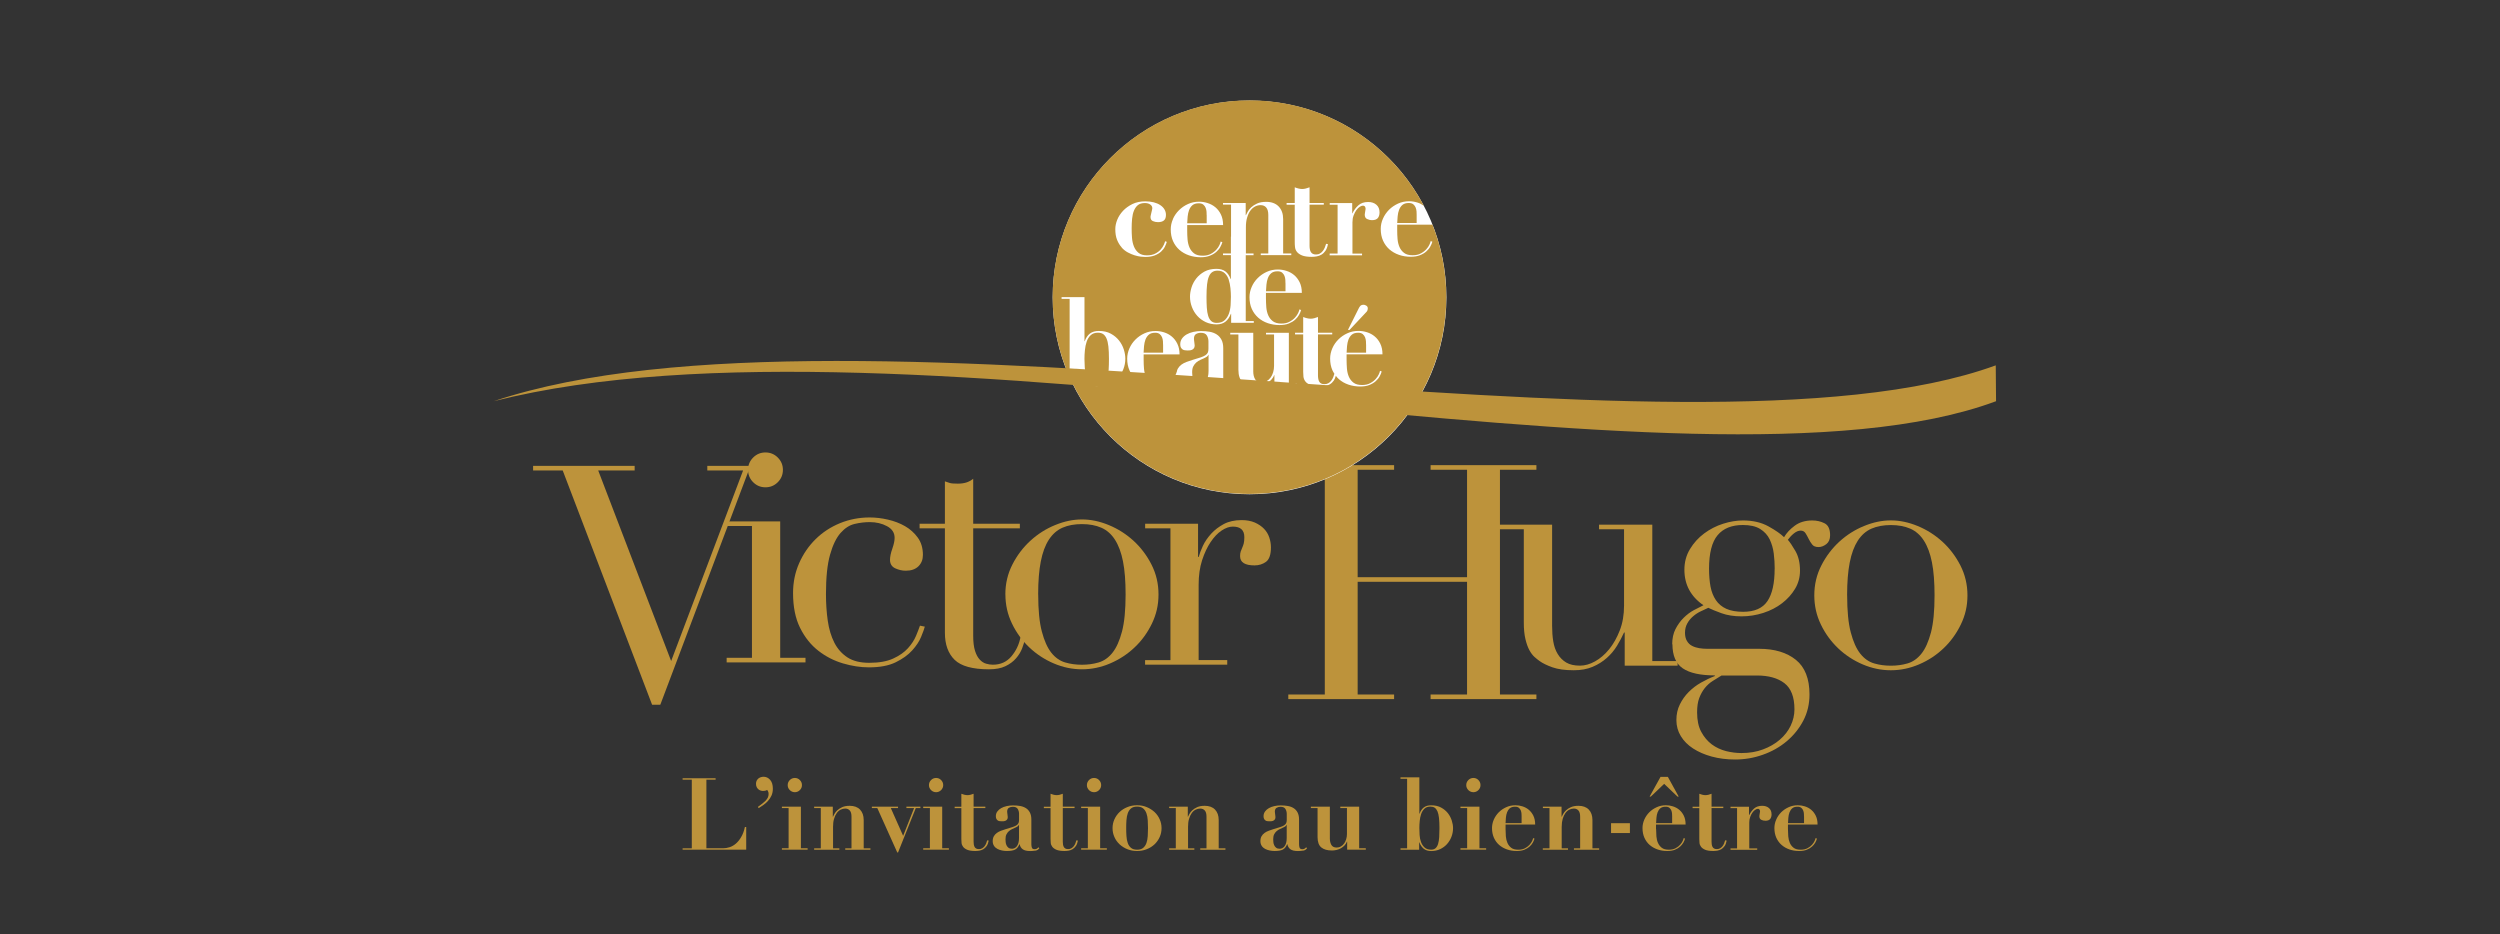 <svg id="cbvh" xmlns="http://www.w3.org/2000/svg" xmlns:xlink="http://www.w3.org/1999/xlink" viewBox="0 0 500 186.89">
  <rect x="0" y="0" width="500" height="186.89" fill="#333333" stroke="none"/>
  <defs>
    <style>
      .cls-1 {
        clip-path: url(#clippath-4);
      }

      .cls-2 {
        fill: #fff;
      }

      .cls-3 {
        fill: none;
      }

      .cls-4 {
        clip-path: url(#clippath-1);
      }

      .cls-5 {
        clip-path: url(#clippath-3);
      }

      .cls-6 {
        clip-path: url(#clippath-2);
      }

      .cls-7 {
        fill: #bd933b;
      }

      .cls-8 {
        clip-path: url(#clippath);
      }
    </style>
    <clipPath id="clippath">
      <rect class="cls-3" x="98.74" y="20.08" width="300.47" height="150.4"/>
    </clipPath>
    <clipPath id="clippath-1">
      <rect class="cls-3" x="98.74" y="20.08" width="300.47" height="150.4"/>
    </clipPath>
    <clipPath id="clippath-2">
      <rect class="cls-3" x="98.74" y="20.08" width="300.47" height="150.4"/>
    </clipPath>
    <clipPath id="clippath-3">
      <rect class="cls-3" x="98.74" y="20.08" width="300.47" height="150.4"/>
    </clipPath>
    <clipPath id="clippath-4">
      <rect class="cls-3" x="98.74" y="20.08" width="300.47" height="150.4"/>
    </clipPath>
  </defs>
  <g class="cls-8">
    <path class="cls-7" d="M143.12,155.65v.28h-1.84v13.73h3.31c.44,0,.89-.07,1.34-.22.45-.15.87-.39,1.26-.73.39-.34.75-.78,1.06-1.33.32-.54.56-1.2.73-1.98h.26v4.54h-12.72v-.28h1.84v-13.73h-1.84v-.28h6.6Z"/>
    <path class="cls-7" d="M153.14,160.1c.39-.38.58-.81.58-1.29,0-.22-.03-.39-.1-.52-.06-.14-.13-.24-.2-.3-.12.08-.25.13-.4.16-.15.03-.29.04-.44.04-.13,0-.28-.03-.45-.08-.17-.05-.32-.14-.45-.25-.14-.11-.25-.26-.34-.44-.09-.18-.14-.4-.14-.65s.04-.47.14-.65.22-.33.36-.44c.15-.11.31-.2.49-.25.18-.05.36-.08.53-.08.51,0,.94.21,1.31.62.36.41.54,1,.54,1.77,0,.52-.09.98-.28,1.39-.19.4-.42.76-.71,1.07-.29.32-.6.59-.93.82-.34.24-.64.44-.92.61l-.14-.26c.65-.46,1.18-.88,1.57-1.26"/>
    <path class="cls-7" d="M157.96,156.01c.28-.28.62-.42,1.01-.42s.72.14,1,.42c.28.28.42.62.42,1.01s-.14.72-.42,1c-.28.28-.62.42-1,.42s-.73-.14-1.01-.42c-.28-.28-.42-.61-.42-1s.14-.72.42-1.01M160.18,161.33v8.33h1.34v.28h-5.14v-.28h1.34v-8.05h-1.34v-.28h3.79Z"/>
    <path class="cls-7" d="M164.16,169.66v-8.05h-1.33v-.28h3.73v2.01h.04c.05-.12.15-.3.28-.55.13-.25.33-.49.58-.73.26-.24.58-.45.98-.63.4-.18.9-.27,1.51-.27.88,0,1.57.25,2.06.76.49.51.73,1.21.73,2.09v5.66h1.35v.28h-5.04v-.28h1.25v-6.34c0-.56-.11-.97-.34-1.23-.23-.26-.54-.39-.92-.39-.32,0-.63.08-.93.23s-.55.38-.77.69c-.22.31-.4.69-.53,1.14-.14.45-.2.99-.2,1.61v4.29h1.26v.28h-5.04v-.28h1.33Z"/>
  </g>
  <polygon class="cls-7" points="181.28 161.33 181.28 161.61 182.82 161.61 180.63 167.17 178.16 161.61 179.61 161.61 179.61 161.33 174.37 161.33 174.37 161.61 175.46 161.61 179.45 170.49 179.61 170.49 183.16 161.61 184.08 161.61 184.08 161.33 181.28 161.33"/>
  <g class="cls-4">
    <path class="cls-7" d="M186.21,156.01c.28-.28.62-.42,1.01-.42s.72.14,1,.42c.28.28.42.62.42,1.01s-.14.72-.42,1c-.28.28-.62.42-1,.42s-.73-.14-1.01-.42c-.28-.28-.42-.61-.42-1s.14-.72.42-1.01M188.44,161.33v8.33h1.34v.28h-5.14v-.28h1.34v-8.05h-1.34v-.28h3.79Z"/>
    <path class="cls-7" d="M192.89,158.95c.21.05.41.08.61.08s.4-.03.61-.08c.21-.05.41-.12.61-.2v2.59h2.35v.28h-2.35v6.72c0,.2.01.39.04.56.03.17.08.33.15.47.07.14.18.25.32.33.14.08.32.12.55.12.25,0,.47-.05.65-.16.18-.11.34-.24.47-.41.14-.17.24-.36.33-.57.09-.22.16-.42.21-.62l.3.06c-.08.45-.22.82-.41,1.09-.19.27-.42.49-.66.63s-.51.24-.79.29c-.28.04-.55.07-.8.07-.7,0-1.23-.08-1.62-.24-.38-.16-.66-.36-.84-.6-.18-.24-.29-.5-.31-.78-.03-.28-.04-.54-.04-.78v-6.18h-1.34v-.28h1.34v-2.59c.2.08.41.15.61.2"/>
    <path class="cls-7" d="M203.76,164.97c-.03.08-.08.16-.15.23-.07.07-.21.16-.39.25-.25.12-.51.24-.76.35-.25.11-.48.26-.68.43-.2.17-.36.39-.49.64-.13.25-.19.58-.19.98,0,.16,0,.35.03.56.02.22.07.42.16.62.09.2.22.37.39.51.17.14.41.21.72.21.17,0,.34-.04.51-.12.17-.08.32-.2.45-.37.13-.17.24-.39.32-.66.08-.27.12-.61.12-.99v-2.65h-.04ZM207.04,170.13c-.35.05-.69.08-.99.08-.68,0-1.19-.12-1.51-.36-.33-.24-.53-.58-.61-1.01h-.04c-.22.54-.51.9-.88,1.08-.37.19-.92.28-1.63.28-.32,0-.65-.03-.98-.1-.34-.07-.64-.17-.92-.32-.28-.15-.51-.35-.68-.61-.17-.26-.26-.58-.26-.95s.08-.71.23-.97c.15-.26.35-.48.6-.66s.53-.33.84-.44c.32-.11.64-.22.97-.33.55-.16.99-.3,1.34-.41.34-.11.6-.23.79-.36.19-.13.32-.27.39-.43.07-.16.11-.37.11-.62v-1.22c0-.36-.09-.69-.26-.98-.17-.29-.5-.44-.98-.44-.31,0-.57.07-.8.21-.23.14-.34.4-.34.77,0,.04,0,.11.02.21.01.1.03.21.04.33.01.12.03.23.04.34.01.11.02.18.02.22,0,.2-.05.36-.14.47-.09.11-.2.2-.33.25-.13.05-.26.08-.4.09-.14,0-.26.01-.35.01-.14,0-.27-.01-.41-.03-.14-.02-.27-.06-.37-.14-.11-.07-.2-.18-.27-.31-.07-.13-.11-.31-.11-.54,0-.35.09-.66.29-.93.19-.27.45-.5.77-.68.32-.18.69-.32,1.1-.41.41-.09.83-.14,1.27-.14.51,0,.99.04,1.44.12.45.08.83.23,1.16.44.33.21.59.5.78.87.19.37.29.83.29,1.39v4.98c0,.25.04.48.11.67.07.19.26.29.55.29.17,0,.32-.04.43-.1.11-.07.22-.16.33-.28l.18.18c-.19.28-.46.45-.81.5"/>
    <path class="cls-7" d="M210.73,158.95c.21.05.41.08.61.08s.4-.03.61-.08c.21-.05.41-.12.61-.2v2.59h2.35v.28h-2.35v6.72c0,.2.01.39.04.56.03.17.08.33.15.47.07.14.18.25.32.33.14.08.32.12.55.12.25,0,.47-.05.65-.16.18-.11.34-.24.47-.41.14-.17.24-.36.33-.57.09-.22.16-.42.21-.62l.3.06c-.08.45-.22.82-.41,1.09-.19.27-.42.49-.66.63s-.51.24-.79.29c-.28.04-.55.07-.8.07-.7,0-1.23-.08-1.62-.24-.38-.16-.66-.36-.84-.6-.18-.24-.29-.5-.31-.78-.03-.28-.04-.54-.04-.78v-6.18h-1.34v-.28h1.34v-2.59c.2.08.41.15.61.2"/>
    <path class="cls-7" d="M217.8,156.01c.28-.28.62-.42,1.01-.42s.72.14,1,.42c.28.28.42.62.42,1.01s-.14.72-.42,1c-.28.28-.62.42-1,.42s-.73-.14-1.01-.42c-.28-.28-.42-.61-.42-1s.14-.72.42-1.01M220.03,161.33v8.33h1.34v.28h-5.14v-.28h1.34v-8.05h-1.34v-.28h3.79Z"/>
    <path class="cls-7" d="M228.64,169.57c.29-.25.51-.57.65-.97.14-.4.23-.86.26-1.39.03-.52.05-1.05.05-1.59s-.02-1.06-.05-1.58c-.03-.52-.12-.97-.26-1.37-.14-.4-.36-.73-.65-.98-.29-.25-.7-.37-1.22-.37s-.93.12-1.22.37c-.29.25-.51.57-.65.98-.14.4-.23.86-.26,1.37-.04.52-.05,1.04-.05,1.58s.01,1.06.05,1.59c.03.52.12.98.26,1.39.14.4.36.73.65.97.29.25.7.37,1.22.37s.93-.12,1.22-.37M229.35,161.42c.6.25,1.11.58,1.56.99.44.42.79.9,1.03,1.46.25.55.37,1.14.37,1.76s-.12,1.22-.37,1.77c-.25.56-.59,1.04-1.03,1.46-.44.42-.96.74-1.56.98-.6.24-1.24.36-1.94.36s-1.34-.12-1.94-.36c-.6-.24-1.11-.57-1.56-.98-.44-.42-.79-.9-1.03-1.46-.25-.55-.37-1.15-.37-1.77s.12-1.2.37-1.76c.25-.56.59-1.04,1.03-1.46.44-.42.96-.75,1.56-.99.6-.25,1.24-.37,1.94-.37s1.34.12,1.94.37"/>
    <path class="cls-7" d="M235.16,169.66v-8.05h-1.33v-.28h3.73v2.01h.04c.05-.12.15-.3.28-.55.13-.25.33-.49.58-.73.26-.24.58-.45.98-.63.4-.18.9-.27,1.51-.27.88,0,1.57.25,2.06.76.49.51.73,1.21.73,2.09v5.66h1.35v.28h-5.04v-.28h1.25v-6.34c0-.56-.11-.97-.34-1.23-.23-.26-.54-.39-.92-.39-.32,0-.63.08-.93.23-.29.15-.55.38-.77.69-.22.31-.4.69-.53,1.14-.14.45-.2.99-.2,1.61v4.29h1.26v.28h-5.04v-.28h1.33Z"/>
    <path class="cls-7" d="M257.3,164.97c-.03.08-.08.16-.15.23-.07.07-.2.16-.39.25-.26.12-.51.24-.76.35-.25.11-.48.26-.68.43-.2.17-.36.39-.49.64-.13.25-.19.58-.19.98,0,.16,0,.35.03.56.02.22.07.42.16.62.09.2.22.37.39.51.17.14.41.21.72.21.18,0,.35-.04.51-.12.17-.08.32-.2.45-.37.14-.17.24-.39.32-.66.08-.27.12-.61.12-.99v-2.65h-.04ZM260.58,170.13c-.35.05-.69.08-.99.08-.68,0-1.19-.12-1.51-.36-.33-.24-.53-.58-.61-1.01h-.04c-.22.54-.51.9-.88,1.08-.37.19-.92.28-1.62.28-.32,0-.65-.03-.98-.1-.34-.07-.64-.17-.93-.32-.28-.15-.51-.35-.68-.61-.17-.26-.26-.58-.26-.95s.08-.71.23-.97c.15-.26.35-.48.6-.66s.53-.33.84-.44c.32-.11.64-.22.97-.33.55-.16.99-.3,1.34-.41.34-.11.6-.23.79-.36.19-.13.32-.27.39-.43.07-.16.11-.37.11-.62v-1.22c0-.36-.09-.69-.26-.98-.17-.29-.5-.44-.98-.44-.31,0-.57.07-.8.21-.23.14-.34.4-.34.77,0,.04,0,.11.02.21.01.1.03.21.04.33.01.12.03.23.04.34.01.11.02.18.02.22,0,.2-.05.36-.14.47-.09.11-.2.2-.33.25-.13.05-.26.08-.4.09-.14,0-.26.01-.35.01-.13,0-.27-.01-.41-.03-.14-.02-.27-.06-.37-.14-.11-.07-.2-.18-.27-.31-.07-.13-.11-.31-.11-.54,0-.35.1-.66.29-.93.19-.27.45-.5.77-.68.32-.18.69-.32,1.1-.41.41-.09.83-.14,1.27-.14.51,0,.99.04,1.44.12.45.08.83.23,1.16.44.33.21.59.5.78.87.19.37.29.83.29,1.39v4.98c0,.25.04.48.11.67.07.19.26.29.55.29.17,0,.32-.04.43-.1.11-.07.22-.16.33-.28l.18.18c-.19.28-.46.45-.81.5"/>
    <path class="cls-7" d="M265.97,161.33v6.36c0,.51.1.94.3,1.29.2.35.56.53,1.06.53.31,0,.59-.07.84-.22.26-.14.47-.34.65-.59.18-.24.32-.54.42-.87.1-.33.15-.68.15-1.04v-5.18h-1.33v-.28h3.77v8.33h1.33v.28h-3.73v-1.62h-.04c-.11.29-.27.55-.48.77-.22.22-.46.41-.73.56-.27.15-.57.27-.87.34-.31.07-.61.11-.9.11-.94,0-1.65-.2-2.15-.61-.5-.41-.75-1.1-.75-2.08v-5.8h-1.34v-.28h3.79Z"/>
    <path class="cls-7" d="M283.92,167.02c.03.5.13.97.29,1.4.16.44.4.8.71,1.08.31.29.75.43,1.31.43.37,0,.67-.1.89-.3.22-.2.39-.49.5-.86.11-.37.19-.83.22-1.35.03-.53.05-1.12.05-1.78,0-.8-.03-1.48-.09-2.04-.06-.55-.17-1-.31-1.34-.15-.33-.34-.57-.56-.72-.23-.15-.52-.22-.86-.22-.5,0-.89.14-1.18.42-.29.28-.51.64-.66,1.06-.15.43-.24.9-.29,1.41-.05.51-.07.98-.07,1.42,0,.42.02.87.05,1.38M280.1,155.75v-.28h3.77v7.27h.04c.2-.56.49-.98.86-1.26.37-.28.86-.42,1.46-.42.78,0,1.44.15,1.99.45.55.3,1,.68,1.36,1.13.35.45.61.95.78,1.49.17.53.25,1.03.25,1.5,0,.6-.11,1.18-.32,1.73-.21.55-.51,1.03-.89,1.46-.38.42-.84.76-1.37,1.01-.54.25-1.13.38-1.79.38-.6,0-1.09-.15-1.48-.45-.38-.3-.68-.73-.89-1.3h-.04v1.49h-3.73v-.28h1.32v-13.91h-1.32Z"/>
    <path class="cls-7" d="M293.67,156.01c.28-.28.62-.42,1.01-.42s.72.14,1,.42c.28.28.42.62.42,1.01s-.14.72-.42,1c-.28.28-.62.42-1,.42s-.73-.14-1.01-.42c-.28-.28-.42-.61-.42-1s.14-.72.42-1.01M295.89,161.33v8.33h1.34v.28h-5.14v-.28h1.34v-8.05h-1.34v-.28h3.79Z"/>
    <path class="cls-7" d="M304.32,163.28c0-.15,0-.33-.02-.54-.01-.21-.06-.43-.14-.64-.08-.21-.21-.39-.39-.54-.18-.15-.43-.22-.75-.22-.45,0-.81.11-1.06.32-.25.22-.43.49-.55.81-.12.33-.2.68-.23,1.06-.04.38-.06.75-.07,1.09h3.21v-1.34ZM301.11,165.81c0,.48.02.97.06,1.46.04.49.15.93.32,1.32s.43.72.76.97c.33.26.8.38,1.41.38.53,0,.98-.1,1.35-.3s.67-.43.9-.69c.23-.26.41-.52.52-.77.11-.26.18-.44.19-.56l.28.1c-.07.25-.18.52-.34.81-.16.29-.38.55-.66.8-.28.25-.63.46-1.04.62-.42.17-.92.25-1.5.25-.7,0-1.35-.1-1.95-.31-.6-.21-1.13-.51-1.58-.9-.45-.39-.8-.88-1.05-1.44-.25-.57-.38-1.21-.38-1.94,0-.57.12-1.14.36-1.69.24-.55.57-1.03.99-1.46.42-.42.92-.76,1.49-1.02.57-.26,1.18-.39,1.84-.39.47,0,.94.07,1.41.22.47.15.89.37,1.26.68.37.31.68.7.92,1.19.24.49.36,1.07.36,1.76h-5.92v.9Z"/>
    <path class="cls-7" d="M309.9,169.66v-8.05h-1.32v-.28h3.73v2.01h.04c.05-.12.15-.3.28-.55.14-.25.33-.49.58-.73.26-.24.58-.45.98-.63.4-.18.9-.27,1.51-.27.88,0,1.57.25,2.06.76.49.51.73,1.21.73,2.09v5.66h1.34v.28h-5.04v-.28h1.24v-6.34c0-.56-.11-.97-.34-1.23-.23-.26-.54-.39-.92-.39-.32,0-.63.08-.93.23-.29.15-.55.38-.77.69-.22.31-.4.69-.53,1.14-.13.45-.2.99-.2,1.61v4.29h1.26v.28h-5.04v-.28h1.32Z"/>
  </g>
  <rect class="cls-7" x="322.21" y="164.64" width="3.77" height="1.97"/>
  <g class="cls-6">
    <path class="cls-7" d="M334.43,163.28c0-.15,0-.33-.02-.54-.01-.21-.06-.43-.14-.64-.08-.21-.21-.39-.39-.54-.18-.15-.43-.22-.75-.22-.45,0-.81.11-1.06.32-.25.22-.43.49-.55.81-.12.33-.2.68-.23,1.06-.04.38-.06.75-.07,1.09h3.21v-1.34ZM333.57,155.37l2.17,3.95h-.24l-2.67-2.55-2.67,2.55h-.24l2.19-3.95h1.47ZM331.22,165.81c0,.48.02.97.06,1.46.04.49.14.93.32,1.32.17.39.43.72.76.97.34.26.8.38,1.41.38.53,0,.99-.1,1.35-.3.37-.2.67-.43.9-.69.24-.26.41-.52.52-.77.11-.26.18-.44.19-.56l.28.1c-.07.25-.18.52-.34.81-.16.29-.38.55-.66.8-.28.25-.63.46-1.04.62-.42.17-.92.25-1.51.25-.7,0-1.35-.1-1.95-.31-.6-.21-1.13-.51-1.58-.9-.45-.39-.8-.88-1.05-1.44-.25-.57-.38-1.21-.38-1.94,0-.57.12-1.14.36-1.69.24-.55.57-1.03.99-1.46.42-.42.92-.76,1.49-1.02.57-.26,1.18-.39,1.84-.39.47,0,.93.07,1.4.22.47.15.89.37,1.26.68.37.31.68.7.92,1.19.24.49.36,1.07.36,1.76h-5.92v.9Z"/>
    <path class="cls-7" d="M340.48,158.95c.21.05.41.08.61.08s.4-.03.61-.08c.21-.05.41-.12.61-.2v2.59h2.35v.28h-2.35v6.72c0,.2.01.39.04.56.03.17.08.33.15.47.07.14.18.25.32.33.14.08.32.12.55.12.25,0,.47-.05.65-.16.18-.11.34-.24.47-.41.14-.17.24-.36.33-.57.09-.22.16-.42.21-.62l.3.06c-.08.45-.22.82-.41,1.09-.19.27-.42.49-.66.63s-.51.24-.79.29c-.28.04-.55.07-.8.07-.7,0-1.23-.08-1.62-.24-.38-.16-.66-.36-.84-.6-.18-.24-.29-.5-.31-.78-.03-.28-.04-.54-.04-.78v-6.18h-1.34v-.28h1.34v-2.59c.2.08.41.15.61.2"/>
    <path class="cls-7" d="M349.8,161.33v1.69h.04c.24-.51.57-.95.97-1.31s.95-.55,1.62-.55c.56,0,1.02.15,1.36.45.35.3.52.72.52,1.26,0,.4-.1.71-.29.94-.19.23-.5.34-.93.34-.31,0-.59-.06-.84-.19-.25-.13-.38-.37-.38-.71,0-.04,0-.11.02-.21.01-.1.03-.21.05-.32.02-.11.04-.22.05-.31.01-.09.02-.15.02-.16-.01-.11-.03-.19-.06-.25-.03-.06-.07-.11-.13-.16-.06-.05-.15-.07-.27-.07-.14,0-.3.06-.5.19s-.39.31-.56.55c-.17.24-.33.53-.45.87-.13.34-.19.73-.19,1.16v5.14h1.59v.28h-5.34v-.28h1.31v-8.05h-1.31v-.28h3.71Z"/>
    <path class="cls-7" d="M360.8,163.28c0-.15,0-.33-.02-.54-.01-.21-.06-.43-.14-.64-.08-.21-.21-.39-.39-.54-.18-.15-.43-.22-.75-.22-.45,0-.81.11-1.05.32-.25.22-.43.49-.55.81-.12.33-.2.68-.23,1.06-.04.38-.06.75-.07,1.09h3.21v-1.34ZM357.59,165.81c0,.48.02.97.06,1.46.04.49.15.93.32,1.32s.43.72.76.97c.34.26.8.38,1.41.38.54,0,.98-.1,1.36-.3.37-.2.67-.43.9-.69.23-.26.41-.52.52-.77.11-.26.18-.44.19-.56l.28.1c-.07.25-.18.52-.34.81-.16.29-.38.55-.66.8-.28.25-.63.46-1.05.62-.42.17-.91.25-1.5.25-.7,0-1.35-.1-1.95-.31-.6-.21-1.13-.51-1.57-.9-.45-.39-.8-.88-1.06-1.44-.25-.57-.38-1.21-.38-1.94,0-.57.12-1.14.36-1.69.24-.55.57-1.03.99-1.46.42-.42.92-.76,1.49-1.02.57-.26,1.18-.39,1.84-.39.47,0,.94.07,1.41.22.47.15.89.37,1.26.68.37.31.68.7.92,1.19.24.49.36,1.07.36,1.76h-5.92v.9Z"/>
  </g>
  <polygon class="cls-7" points="106.62 93.17 126.93 93.17 126.93 94.09 119.64 94.09 134.23 132.21 148.62 94.09 141.46 94.09 141.46 93.17 156.35 93.17 156.35 94.09 149.74 94.09 132.06 140.95 130.42 140.95 112.54 94.09 106.62 94.09 106.62 93.17"/>
  <g class="cls-5">
    <path class="cls-7" d="M149.61,93.97c0-.96.34-1.78,1.02-2.46.68-.68,1.5-1.02,2.46-1.02s1.79.34,2.47,1.02c.68.68,1.02,1.5,1.02,2.46s-.34,1.79-1.02,2.47c-.68.68-1.5,1.02-2.47,1.02s-1.78-.34-2.46-1.02c-.68-.68-1.02-1.5-1.02-2.47M145.33,131.56h5.06v-26.36h-5.06v-.92h10.71v27.28h5.06v.92h-15.77v-.92Z"/>
    <path class="cls-7" d="M184.97,125.31c-.13.48-.38,1.17-.75,2.07-.37.9-.97,1.8-1.78,2.7s-1.9,1.69-3.29,2.37c-1.38.68-3.17,1.02-5.36,1.02-1.67,0-3.4-.26-5.19-.79-1.8-.53-3.44-1.37-4.93-2.53-1.49-1.16-2.71-2.68-3.65-4.57-.94-1.88-1.41-4.21-1.41-6.97,0-2.15.41-4.14,1.22-5.98.81-1.84,1.91-3.44,3.29-4.8s3-2.42,4.86-3.19c1.86-.76,3.85-1.15,5.95-1.15,1.18,0,2.4.14,3.65.43,1.25.29,2.39.72,3.42,1.31,1.03.59,1.88,1.36,2.56,2.3.68.94,1.02,2.09,1.02,3.45,0,.92-.29,1.68-.89,2.27-.59.59-1.44.89-2.53.89-.75,0-1.46-.17-2.14-.49-.68-.33-1.02-.89-1.02-1.68,0-.61.15-1.36.46-2.23.31-.88.46-1.6.46-2.17,0-1.01-.5-1.79-1.51-2.33-1.01-.55-2.17-.82-3.48-.82-.97,0-1.96.12-2.99.36-1.03.24-1.97.84-2.83,1.81-.85.97-1.56,2.41-2.1,4.34-.55,1.93-.82,4.56-.82,7.89,0,1.88.12,3.66.36,5.33.24,1.67.68,3.12,1.31,4.37.64,1.25,1.51,2.23,2.63,2.96s2.57,1.08,4.37,1.08c1.93,0,3.52-.28,4.77-.85,1.25-.57,2.23-1.26,2.96-2.07.73-.81,1.26-1.63,1.61-2.47.35-.83.61-1.51.79-2.04l.98.2Z"/>
    <path class="cls-7" d="M183.92,104.75h5.06v-8.48c.35.13.68.24.99.33.31.09.83.13,1.58.13.66,0,1.23-.08,1.71-.23.48-.15.94-.4,1.38-.75v9h9.33v.92h-9.33v21.49c0,1.23.12,2.22.36,2.99.24.77.56,1.36.95,1.77.39.42.82.69,1.28.82.46.13.91.2,1.35.2,1.53,0,2.77-.56,3.71-1.68.94-1.12,1.54-2.4,1.81-3.84l.92.33c-.13.57-.33,1.21-.59,1.91-.27.7-.67,1.37-1.22,2-.55.64-1.26,1.16-2.13,1.58-.88.42-1.97.62-3.29.62-3.29,0-5.58-.64-6.87-1.9-1.29-1.27-1.94-3.07-1.94-5.39v-20.9h-5.06v-.92Z"/>
    <path class="cls-7" d="M207.64,118.88c0,3.11.24,5.59.73,7.43.48,1.84,1.12,3.25,1.9,4.24.79.99,1.71,1.63,2.76,1.94s2.17.46,3.35.46,2.3-.15,3.35-.46c1.05-.31,1.97-.95,2.76-1.94.79-.98,1.42-2.4,1.91-4.24.48-1.84.72-4.31.72-7.43,0-2.63-.17-4.83-.52-6.6s-.89-3.22-1.61-4.34c-.72-1.12-1.63-1.92-2.73-2.4-1.1-.48-2.39-.72-3.88-.72s-2.78.24-3.88.72c-1.09.48-2,1.28-2.73,2.4s-1.26,2.56-1.61,4.34c-.35,1.77-.53,3.98-.53,6.6M201.07,118.88c0-2.15.47-4.14,1.41-5.98.94-1.84,2.15-3.43,3.62-4.77,1.47-1.34,3.11-2.38,4.93-3.12,1.82-.75,3.6-1.12,5.36-1.12s3.54.37,5.36,1.12c1.82.75,3.46,1.79,4.93,3.12,1.46,1.34,2.67,2.92,3.61,4.77.94,1.84,1.41,3.83,1.41,5.98s-.44,4-1.31,5.82c-.88,1.82-2.02,3.41-3.45,4.76-1.42,1.36-3.06,2.43-4.9,3.22-1.84.79-3.73,1.18-5.65,1.18s-3.81-.39-5.65-1.18c-1.84-.79-3.47-1.86-4.9-3.22-1.42-1.36-2.58-2.94-3.45-4.76-.88-1.82-1.31-3.76-1.31-5.82"/>
    <path class="cls-7" d="M229.03,132.03h5.06v-26.36h-5.06v-.92h10.58v6.64h.13c.18-.66.46-1.4.85-2.24.39-.83.94-1.63,1.64-2.4.7-.77,1.55-1.41,2.53-1.94.98-.52,2.18-.79,3.58-.79,1.01,0,1.88.17,2.63.49.74.33,1.36.75,1.84,1.25s.83,1.08,1.05,1.74c.22.66.33,1.31.33,1.97,0,1.44-.33,2.41-.98,2.89-.66.48-1.42.72-2.3.72-1.93,0-2.89-.61-2.89-1.84,0-.39.04-.71.13-.95.09-.24.19-.48.29-.73.11-.24.21-.51.3-.82.09-.31.13-.75.13-1.32,0-1.4-.77-2.1-2.3-2.1-.7,0-1.45.26-2.24.79-.79.52-1.52,1.29-2.2,2.3-.68,1.01-1.25,2.23-1.71,3.65-.46,1.42-.69,3.06-.69,4.9v15.05h5.72v.92h-16.43v-.92Z"/>
  </g>
  <polygon class="cls-7" points="257.66 138.9 264.96 138.9 264.96 93.95 257.66 93.95 257.66 93.03 278.82 93.03 278.82 93.95 271.53 93.95 271.53 115.44 293.41 115.44 293.41 93.95 286.12 93.95 286.12 93.03 307.28 93.03 307.28 93.95 299.99 93.95 299.99 138.9 307.28 138.9 307.28 139.82 286.12 139.82 286.12 138.9 293.41 138.9 293.41 116.36 271.53 116.36 271.53 138.9 278.82 138.9 278.82 139.82 257.66 139.82 257.66 138.9"/>
  <g class="cls-1">
    <path class="cls-7" d="M335.52,133.14h-10.58v-6.64h-.13c-.39.88-.87,1.76-1.41,2.66-.55.9-1.23,1.71-2.04,2.43-.81.72-1.75,1.31-2.83,1.77-1.08.46-2.33.69-3.78.69-1.75,0-3.18-.2-4.27-.59-1.1-.39-1.95-.81-2.56-1.25-.31-.22-.65-.49-1.02-.82-.37-.33-.71-.78-1.02-1.35-.31-.57-.57-1.3-.79-2.2-.22-.9-.33-2-.33-3.32v-18.67h-5.06v-.92h10.72v20.18c0,1.14.07,2.19.23,3.16s.45,1.81.89,2.53c.44.73,1.01,1.29,1.71,1.71.7.42,1.62.62,2.76.62.96,0,1.96-.28,2.99-.85,1.03-.57,1.97-1.38,2.83-2.43.85-1.05,1.56-2.31,2.13-3.78.57-1.47.85-3.12.85-4.96v-15.25h-5v-.92h10.65v27.28h5.06v.92Z"/>
    <path class="cls-7" d="M354.94,113.75c0-1.01-.06-2.03-.19-3.06-.13-1.03-.41-1.97-.82-2.83-.42-.85-1.05-1.54-1.9-2.07-.86-.53-2.01-.79-3.45-.79-2.23,0-3.92.68-5.06,2.04-1.14,1.36-1.71,3.59-1.71,6.71,0,1.31.1,2.5.29,3.55.2,1.05.56,1.96,1.08,2.73.52.77,1.23,1.35,2.1,1.74.88.39,1.99.59,3.35.59,2.28,0,3.9-.71,4.86-2.14.96-1.42,1.44-3.58,1.44-6.47M344.29,135.11c-.57.35-1.15.71-1.74,1.08-.59.37-1.12.84-1.58,1.41-.46.57-.83,1.24-1.12,2-.29.77-.43,1.72-.43,2.86,0,1.58.27,2.88.83,3.91.55,1.03,1.25,1.86,2.1,2.5.85.63,1.81,1.08,2.86,1.35,1.05.26,2.08.39,3.09.39,1.58,0,3.02-.24,4.31-.73,1.29-.48,2.41-1.13,3.35-1.94.94-.81,1.67-1.74,2.17-2.79.5-1.05.76-2.15.76-3.29,0-2.45-.67-4.19-2-5.22-1.34-1.03-3.17-1.54-5.49-1.54h-7.1ZM334.44,128.87c0-1.18.22-2.2.66-3.06.44-.85.98-1.6,1.61-2.23.64-.63,1.31-1.15,2.04-1.54.73-.39,1.37-.72,1.94-.99-2.54-1.75-3.81-4.12-3.81-7.1,0-1.53.37-2.91,1.12-4.14.74-1.23,1.69-2.27,2.83-3.12,1.14-.85,2.4-1.5,3.78-1.94,1.38-.44,2.71-.66,3.98-.66,1.97,0,3.67.39,5.1,1.18,1.42.79,2.46,1.51,3.12,2.17.48-.83,1.19-1.6,2.14-2.3.94-.7,2.11-1.05,3.52-1.05.88,0,1.69.19,2.43.56.75.37,1.12,1.17,1.12,2.4,0,.79-.25,1.38-.75,1.77-.51.39-1.02.59-1.54.59-.62,0-1.05-.17-1.31-.53-.27-.35-.5-.72-.69-1.11-.19-.39-.4-.77-.62-1.12-.22-.35-.55-.53-.98-.53s-.89.19-1.35.56c-.46.37-.86.8-1.21,1.28.39.44.9,1.18,1.51,2.24.61,1.05.92,2.36.92,3.94,0,1.31-.33,2.52-.98,3.61-.66,1.1-1.52,2.06-2.6,2.89-1.07.83-2.33,1.48-3.75,1.94-1.43.46-2.88.69-4.37.69s-2.87-.21-4.01-.63c-1.14-.41-2.02-.78-2.63-1.08-.48.22-1,.46-1.54.72-.55.26-1.05.59-1.51.99-.46.39-.85.86-1.15,1.41-.31.55-.46,1.17-.46,1.87,0,.66.13,1.21.39,1.64.26.44.6.77,1.02.98.42.22.89.37,1.41.46.53.09,1.07.13,1.64.13h10.38c3.07,0,5.51.74,7.33,2.2,1.82,1.47,2.73,3.78,2.73,6.93,0,1.93-.42,3.68-1.25,5.26-.83,1.58-1.94,2.95-3.32,4.11-1.38,1.16-2.97,2.06-4.77,2.69-1.79.64-3.64.95-5.52.95-1.71,0-3.28-.2-4.7-.59-1.43-.39-2.66-.93-3.71-1.61-1.05-.68-1.87-1.5-2.46-2.47-.59-.96-.89-2.04-.89-3.22s.23-2.18.69-3.12c.46-.94,1.05-1.77,1.78-2.5.72-.72,1.54-1.35,2.46-1.87.92-.52,1.84-.96,2.76-1.31v-.13c-2.89,0-5.03-.47-6.41-1.41-1.38-.94-2.07-2.55-2.07-4.83"/>
    <path class="cls-7" d="M369.43,119.07c0,3.11.24,5.59.73,7.43.48,1.84,1.12,3.25,1.9,4.24.79.99,1.71,1.63,2.76,1.94,1.05.31,2.17.46,3.35.46s2.3-.15,3.35-.46c1.05-.31,1.97-.95,2.76-1.94.79-.98,1.42-2.4,1.91-4.24.48-1.84.72-4.31.72-7.43,0-2.63-.17-4.83-.52-6.6-.35-1.77-.89-3.22-1.61-4.34-.72-1.12-1.63-1.92-2.73-2.4-1.1-.48-2.39-.72-3.88-.72s-2.78.24-3.88.72c-1.1.48-2,1.28-2.73,2.4-.72,1.12-1.26,2.56-1.61,4.34-.35,1.77-.53,3.98-.53,6.6M362.86,119.07c0-2.15.47-4.14,1.41-5.98.94-1.84,2.15-3.43,3.61-4.77,1.47-1.34,3.11-2.38,4.93-3.12,1.82-.75,3.6-1.12,5.36-1.12s3.54.37,5.36,1.12c1.82.75,3.46,1.79,4.93,3.12,1.47,1.34,2.67,2.92,3.62,4.77.94,1.84,1.41,3.83,1.41,5.98s-.44,4-1.32,5.82c-.88,1.82-2.03,3.41-3.45,4.76-1.42,1.36-3.05,2.43-4.9,3.22-1.84.79-3.73,1.18-5.65,1.18s-3.81-.39-5.65-1.18c-1.84-.79-3.47-1.86-4.9-3.22-1.42-1.36-2.58-2.94-3.45-4.76-.88-1.82-1.31-3.76-1.31-5.82"/>
    <path class="cls-2" d="M289.28,59.48c0,21.74-17.63,39.37-39.37,39.37s-39.37-17.62-39.37-39.37,17.62-39.37,39.37-39.37,39.37,17.62,39.37,39.37"/>
    <path class="cls-7" d="M241.33,43.03c0-.18,0-.4-.02-.66-.02-.26-.07-.52-.17-.78-.1-.26-.26-.48-.47-.66-.22-.18-.52-.27-.91-.27-.55,0-.98.13-1.28.39-.3.26-.52.59-.67.99-.14.39-.24.83-.28,1.29-.04.46-.07.9-.09,1.33h3.9v-1.63Z"/>
    <path class="cls-7" d="M232.61,68.92c0-.18,0-.4-.02-.66-.02-.26-.07-.52-.17-.78-.1-.26-.26-.48-.47-.66-.22-.18-.52-.27-.91-.27-.55,0-.98.13-1.28.39-.3.26-.52.59-.67.98-.14.4-.24.83-.28,1.29-.04.46-.07.9-.09,1.33h3.9v-1.63Z"/>
    <path class="cls-7" d="M241.49,71.24c-.09.09-.25.19-.47.3-.31.15-.62.29-.93.43s-.58.31-.83.52c-.24.21-.44.47-.6.78-.16.31-.23.7-.23,1.19,0,.19.01.42.04.68.02.26.09.51.19.75.11.24.26.45.47.62.21.17.5.26.88.26.21,0,.42-.05.62-.14.2-.1.39-.25.55-.45.16-.2.29-.47.39-.8.1-.33.14-.73.14-1.21v-3.21h-.05c-.03.1-.09.19-.18.28"/>
    <path class="cls-7" d="M245.75,55.93c-.18-.52-.45-.95-.8-1.29-.36-.34-.83-.51-1.44-.51-.41,0-.75.09-1.03.27-.28.18-.52.47-.69.88-.18.41-.31.95-.38,1.62-.07.67-.11,1.5-.11,2.47,0,.79.02,1.51.06,2.15.04.64.13,1.19.27,1.64s.34.8.61,1.05c.27.24.63.37,1.08.37.68,0,1.21-.17,1.59-.52.38-.35.67-.79.86-1.31.19-.52.31-1.09.35-1.7.04-.61.06-1.16.06-1.67,0-.54-.03-1.11-.09-1.73-.06-.62-.18-1.18-.35-1.7"/>
    <path class="cls-7" d="M257.09,56.63c0-.18,0-.4-.02-.66-.02-.26-.07-.52-.17-.78-.1-.26-.26-.48-.47-.66-.22-.18-.52-.27-.91-.27-.55,0-.98.13-1.28.39-.3.26-.52.59-.67.99-.14.39-.24.83-.28,1.29-.04.46-.07.9-.09,1.33h3.9v-1.63Z"/>
    <path class="cls-7" d="M273.21,68.92c0-.18,0-.4-.02-.66-.02-.26-.07-.52-.17-.78-.1-.26-.26-.48-.47-.66-.22-.18-.52-.27-.91-.27-.55,0-.98.13-1.28.39-.3.26-.52.59-.67.98-.14.4-.24.83-.28,1.29-.04.46-.07.9-.09,1.33h3.9v-1.63Z"/>
    <path class="cls-7" d="M282.67,40.87c-.22-.18-.52-.27-.91-.27-.55,0-.98.13-1.28.39-.3.26-.52.59-.67.99-.15.4-.24.83-.28,1.29-.04.46-.07.9-.09,1.33h3.89v-1.63c0-.18,0-.4-.02-.66-.02-.26-.07-.52-.17-.78-.1-.26-.26-.48-.47-.66"/>
    <path class="cls-7" d="M218.18,76.47c.38.35.91.52,1.59.52.45,0,.82-.12,1.08-.37.27-.24.47-.59.61-1.05.14-.46.23-1,.27-1.64.04-.64.06-1.36.06-2.15,0-.97-.04-1.8-.11-2.47-.07-.67-.2-1.21-.38-1.62-.18-.41-.41-.7-.68-.88-.27-.18-.62-.27-1.05-.27-.6,0-1.08.17-1.44.51-.36.34-.62.77-.8,1.29-.18.52-.29,1.09-.35,1.7-.06.62-.09,1.19-.09,1.73,0,.5.02,1.06.06,1.67.04.61.16,1.18.35,1.7.19.53.48.97.86,1.31"/>
    <path class="cls-7" d="M269.39,73.75c.05.59.18,1.13.39,1.61.21.48.52.87.93,1.18.41.31.97.46,1.7.46.65,0,1.2-.12,1.64-.37.45-.24.81-.52,1.09-.84s.5-.63.63-.94c.14-.31.22-.54.23-.68l.34.12c-.08.31-.22.64-.41.99-.19.35-.46.67-.8.97-.34.3-.76.55-1.26.75-.5.2-1.11.3-1.83.3-.84,0-1.63-.13-2.36-.38-.73-.25-1.37-.62-1.91-1.1-.23-.2-.42-.42-.6-.66-.1.36-.22.68-.39.93-.23.33-.5.59-.8.77-.3.18-.62.29-.96.35-.34.06-.66.09-.97.09-.84,0-1.5-.1-1.96-.29-.46-.19-.8-.44-1.02-.73-.22-.29-.34-.61-.38-.95-.03-.34-.05-.66-.05-.95v-7.5h-1.63v-.34h1.63v-3.14c.24.1.49.18.74.24.25.06.5.1.74.1s.49-.03.74-.1c.25-.06.5-.15.74-.24v3.14h2.85v.34h-2.85v8.16c0,.24.01.47.05.68.03.21.09.4.18.57.09.17.22.31.39.4.17.1.39.14.67.14.31,0,.57-.06.79-.19.22-.13.41-.29.57-.5.16-.2.29-.43.4-.7.1-.24.17-.46.23-.69-.14-.22-.28-.44-.39-.69-.31-.69-.46-1.47-.46-2.35,0-.7.15-1.38.44-2.05s.69-1.25,1.21-1.77,1.11-.93,1.8-1.24c.69-.32,1.43-.47,2.23-.47.57,0,1.13.09,1.7.27.57.18,1.08.45,1.53.83.45.37.83.85,1.12,1.45.29.59.44,1.3.44,2.13h-7.18v1.09c0,.59.03,1.17.07,1.77M259.41,77h-4.53v-1.97h-.05c-.13.36-.33.67-.59.94s-.55.5-.89.68c-.33.19-.69.32-1.06.41-.37.09-.74.14-1.1.14-1.14,0-2-.25-2.61-.74s-.9-1.34-.9-2.52v-7.04h-1.63v-.34h4.6v7.72c0,.62.12,1.14.37,1.57.24.43.67.65,1.29.65.37,0,.71-.09,1.02-.27.31-.18.57-.42.79-.72.22-.3.39-.65.51-1.06.12-.41.18-.83.18-1.27v-6.28h-1.61v-.34h4.57v10.1h1.61v.34ZM245.65,77.22c-.43.06-.83.1-1.21.1-.83,0-1.44-.14-1.84-.44-.4-.29-.64-.7-.74-1.22h-.05c-.26.65-.62,1.09-1.07,1.32-.46.23-1.11.34-1.97.34-.39,0-.79-.04-1.19-.12-.41-.08-.78-.21-1.12-.39-.34-.18-.62-.43-.83-.74-.16-.23-.23-.52-.27-.82,0,.01-.01.03-.02.04-.19.35-.46.67-.8.97-.34.3-.76.55-1.26.75-.5.2-1.11.3-1.83.3-.84,0-1.63-.13-2.36-.38-.73-.25-1.37-.62-1.91-1.1-.55-.48-.97-1.06-1.28-1.75-.31-.69-.46-1.47-.46-2.35,0-.7.15-1.38.44-2.05.29-.67.69-1.25,1.21-1.77s1.11-.93,1.8-1.24c.69-.32,1.43-.47,2.23-.47.57,0,1.13.09,1.7.27.57.18,1.08.45,1.53.83.45.37.83.85,1.12,1.45s.44,1.3.44,2.13h-7.18v1.09c0,.59.02,1.17.07,1.77.05.59.18,1.13.39,1.61.21.48.52.87.93,1.18.4.31.97.46,1.7.46.65,0,1.2-.12,1.64-.37.45-.24.81-.52,1.09-.84s.5-.63.63-.94c.11-.25.17-.44.21-.58,0-.01,0-.02,0-.04,0-.02.01-.05.01-.06h0c.05-.16.1-.32.18-.45.19-.32.43-.58.73-.8.3-.22.64-.39,1.02-.53.38-.14.78-.27,1.18-.4.67-.19,1.21-.36,1.62-.5.42-.14.73-.28.96-.44.23-.15.38-.33.47-.52.09-.19.13-.45.13-.75v-1.49c0-.44-.11-.84-.32-1.19-.21-.36-.61-.53-1.19-.53-.37,0-.7.08-.98.25-.27.17-.41.48-.41.94,0,.05,0,.14.02.26.02.12.03.26.05.4.01.15.03.29.05.42.02.13.03.22.03.27,0,.24-.06.43-.17.57-.11.14-.25.24-.4.3-.16.06-.32.1-.49.11-.17,0-.31.01-.42.01-.16,0-.33-.01-.5-.04-.17-.03-.32-.08-.45-.17-.13-.09-.24-.22-.33-.38-.09-.16-.13-.38-.13-.66,0-.42.12-.8.35-1.13.23-.33.55-.61.93-.83.39-.22.83-.39,1.33-.5.5-.11,1.01-.17,1.54-.17.62,0,1.2.05,1.74.14.54.1,1.01.28,1.41.54.4.26.71.61.95,1.06.24.45.35,1.01.35,1.69v6.04c0,.31.04.58.13.81.09.24.31.35.67.35.21,0,.39-.04.52-.12.14-.08.27-.19.4-.34l.22.22c-.23.34-.55.54-.98.61M224.34,49.48c-.38-.41-.69-.92-.93-1.52-.24-.6-.35-1.31-.35-2.14,0-.6.13-1.22.39-1.87.26-.65.65-1.24,1.16-1.79.51-.54,1.14-.99,1.87-1.35.74-.36,1.59-.54,2.57-.54.62,0,1.18.06,1.68.19.5.13.94.31,1.3.55.37.24.65.52.85.85.2.33.31.7.31,1.11,0,.54-.14.91-.42,1.13-.27.22-.66.33-1.17.33-.37,0-.72-.07-1.03-.21-.32-.14-.47-.42-.47-.86,0-.06.02-.18.06-.34.04-.16.08-.33.12-.51.04-.18.08-.35.12-.51s.06-.28.06-.34c0-.32-.14-.58-.43-.77-.28-.19-.64-.28-1.06-.28-.58,0-1.05.14-1.39.41-.34.28-.6.65-.79,1.11-.19.46-.31,1-.37,1.61-.06.61-.09,1.25-.09,1.94,0,.63.02,1.26.07,1.9.05.63.18,1.21.39,1.73.21.52.52.94.93,1.27.4.32.96.49,1.65.49s1.23-.12,1.68-.35c.45-.23.82-.51,1.1-.83.28-.32.48-.63.62-.95.14-.32.22-.55.25-.69l.34.12c-.08.29-.21.61-.38.96-.17.35-.42.67-.74.97-.32.3-.74.56-1.25.77-.51.21-1.16.32-1.94.32-.21,0-.51-.02-.89-.06-.38-.04-.79-.13-1.24-.27-.45-.14-.9-.33-1.35-.57-.45-.24-.87-.57-1.25-.99M234.58,43.81c.29-.66.7-1.25,1.21-1.76s1.11-.93,1.8-1.24c.69-.32,1.43-.47,2.23-.47.57,0,1.14.09,1.7.27.57.18,1.08.45,1.54.83.45.37.83.85,1.12,1.45.29.59.44,1.3.44,2.13h-7.18v1.1c0,.58.02,1.17.07,1.77.05.59.18,1.13.39,1.61.21.48.52.87.92,1.18.41.31.98.46,1.71.46.65,0,1.2-.12,1.64-.37.45-.24.81-.52,1.1-.84.28-.32.5-.63.63-.94.14-.31.21-.53.23-.68l.34.12c-.08.31-.22.64-.42.99-.19.35-.46.67-.8.97-.34.3-.76.55-1.27.75-.5.2-1.11.31-1.82.31-.85,0-1.63-.13-2.36-.38-.73-.25-1.37-.62-1.91-1.09-.54-.48-.97-1.06-1.28-1.75-.31-.69-.46-1.47-.46-2.35,0-.7.14-1.38.44-2.05M244.61,40.6h4.53v2.43h.05c.06-.15.18-.37.34-.67s.39-.6.7-.89c.31-.29.71-.55,1.19-.77s1.09-.33,1.82-.33c1.07,0,1.9.31,2.5.93.59.62.89,1.46.89,2.53v6.86h1.63v.34h-6.11v-.34h1.51v-7.69c0-.68-.14-1.18-.42-1.5-.27-.32-.65-.47-1.12-.47-.39,0-.76.09-1.12.28-.36.19-.67.47-.94.84-.27.37-.48.84-.64,1.39-.17.55-.24,1.2-.24,1.95v5.21h1.53v.34h-1.56v13.18h1.61v.34h-4.53v-1.8h-.05c-.26.68-.62,1.21-1.08,1.57-.46.37-1.06.55-1.79.55-.8,0-1.52-.16-2.17-.46-.65-.31-1.21-.72-1.67-1.23-.46-.51-.83-1.1-1.08-1.77-.26-.67-.39-1.36-.39-2.09,0-.57.1-1.18.3-1.83.2-.65.52-1.25.95-1.8.43-.55.98-1.01,1.64-1.38.67-.37,1.47-.55,2.41-.55.73,0,1.32.17,1.78.51.45.34.8.85,1.05,1.53h.05v-4.78h-1.58v-.34h1.58v-3.35h.03v-6.42h-1.61v-.34ZM253.26,61.46c.05.59.18,1.13.39,1.61.21.48.52.87.93,1.18.41.31.98.46,1.7.46.65,0,1.2-.12,1.64-.37.45-.24.81-.52,1.1-.84.28-.32.49-.63.63-.94.14-.31.22-.54.23-.68l.34.12c-.08.31-.22.64-.41.98-.19.35-.46.67-.8.98-.34.3-.77.55-1.27.75-.5.2-1.11.3-1.83.3-.84,0-1.63-.13-2.36-.38-.73-.25-1.37-.62-1.91-1.1-.54-.48-.97-1.06-1.28-1.75-.31-.69-.46-1.47-.46-2.35,0-.7.15-1.38.44-2.05.29-.67.69-1.26,1.21-1.77.51-.51,1.11-.93,1.8-1.24.69-.32,1.43-.47,2.23-.47.57,0,1.13.09,1.7.27.57.18,1.08.45,1.53.83.45.37.83.86,1.12,1.45.29.59.44,1.3.44,2.13h-7.18v1.09c0,.58.03,1.17.07,1.77M257.32,40.6h1.63v-3.14c.24.1.49.18.74.24.25.06.5.1.74.1s.49-.03.74-.1c.25-.06.5-.15.74-.24v3.14h2.85v.34h-2.85v8.16c0,.24.01.47.05.68.03.21.09.4.18.57.09.17.22.3.39.4.17.1.39.15.67.15.31,0,.57-.06.79-.2.22-.13.41-.29.57-.5s.29-.43.4-.69c.11-.26.19-.51.26-.75l.37.07c-.1.55-.27,1-.5,1.33-.23.33-.5.59-.8.77-.3.18-.62.29-.96.35-.34.06-.67.09-.98.09-.84,0-1.5-.1-1.96-.29-.46-.19-.8-.44-1.02-.73-.22-.29-.34-.61-.37-.95-.04-.34-.05-.66-.05-.95v-7.5h-1.63v-.34ZM273.56,61.67c0,.06-.01.16-.04.29-.02.13-.09.25-.18.37l-3.43,3.65h-.32l2.14-4.28c.08-.18.19-.35.33-.51.14-.16.37-.24.7-.24.13,0,.29.06.5.18.2.12.3.31.3.55M265.94,50.71h1.58v-9.76h-1.58v-.34h4.5v2.05h.05c.29-.62.69-1.15,1.18-1.59.5-.45,1.15-.67,1.96-.67.68,0,1.23.18,1.65.55.42.37.63.87.63,1.52,0,.49-.12.87-.35,1.15-.24.27-.61.41-1.13.41-.37,0-.71-.08-1.02-.23-.31-.16-.46-.44-.46-.87,0-.05,0-.13.03-.25.01-.12.04-.25.06-.39.02-.14.04-.27.06-.38.01-.11.02-.18.02-.2-.01-.13-.04-.23-.07-.3-.03-.07-.09-.14-.16-.19-.07-.06-.18-.09-.33-.09-.16,0-.37.08-.61.23-.24.15-.47.38-.68.67-.21.29-.39.65-.55,1.06-.16.41-.23.88-.23,1.4v6.23h1.92v.34h-6.48v-.34ZM286.5,44.94h-7.06v1.1c0,.58.02,1.17.07,1.76.05.59.18,1.13.39,1.61.21.48.52.87.93,1.18.41.31.98.46,1.7.46.65,0,1.2-.12,1.64-.37.45-.24.81-.52,1.1-.84.28-.32.5-.63.63-.94.14-.31.22-.53.23-.68l.34.12c-.08.31-.22.64-.42.99-.19.35-.46.67-.8.97-.34.3-.76.55-1.27.75-.5.2-1.11.3-1.82.3-.85,0-1.63-.12-2.36-.38-.73-.25-1.36-.62-1.91-1.09-.54-.48-.97-1.06-1.28-1.75-.31-.69-.46-1.47-.46-2.35,0-.7.14-1.38.44-2.05.29-.66.7-1.25,1.21-1.77.51-.51,1.11-.92,1.8-1.24.69-.32,1.43-.47,2.23-.47.57,0,1.13.09,1.7.27.45.14.85.36,1.23.63-6.59-12.53-19.72-21.08-34.86-21.08-21.74,0-39.37,17.63-39.37,39.37,0,5.7,1.22,11.11,3.4,16v-15.67h-1.61v-.34h4.58v8.81h.05c.24-.68.59-1.19,1.05-1.54.45-.34,1.05-.51,1.77-.51.94,0,1.74.18,2.41.55.67.37,1.21.82,1.64,1.37.43.55.75,1.15.95,1.8.2.65.3,1.26.3,1.82,0,.73-.13,1.43-.39,2.09-.26.67-.62,1.26-1.08,1.77-.46.51-1.02.92-1.67,1.23-.65.31-1.37.46-2.17.46-.73,0-1.33-.18-1.79-.55-.46-.37-.82-.89-1.08-1.57h-.05v1.8h-2.19c6.45,12.94,19.81,21.83,35.24,21.83,21.74,0,39.37-17.63,39.37-39.37,0-5.13-.99-10.02-2.78-14.52"/>
    <path class="cls-7" d="M399.15,73.07c-62.11,22.67-228.7-16.81-300.41,7.17,82.72-20.9,240.21,22.39,300.47,0l-.06-7.17Z"/>
  </g>
</svg>